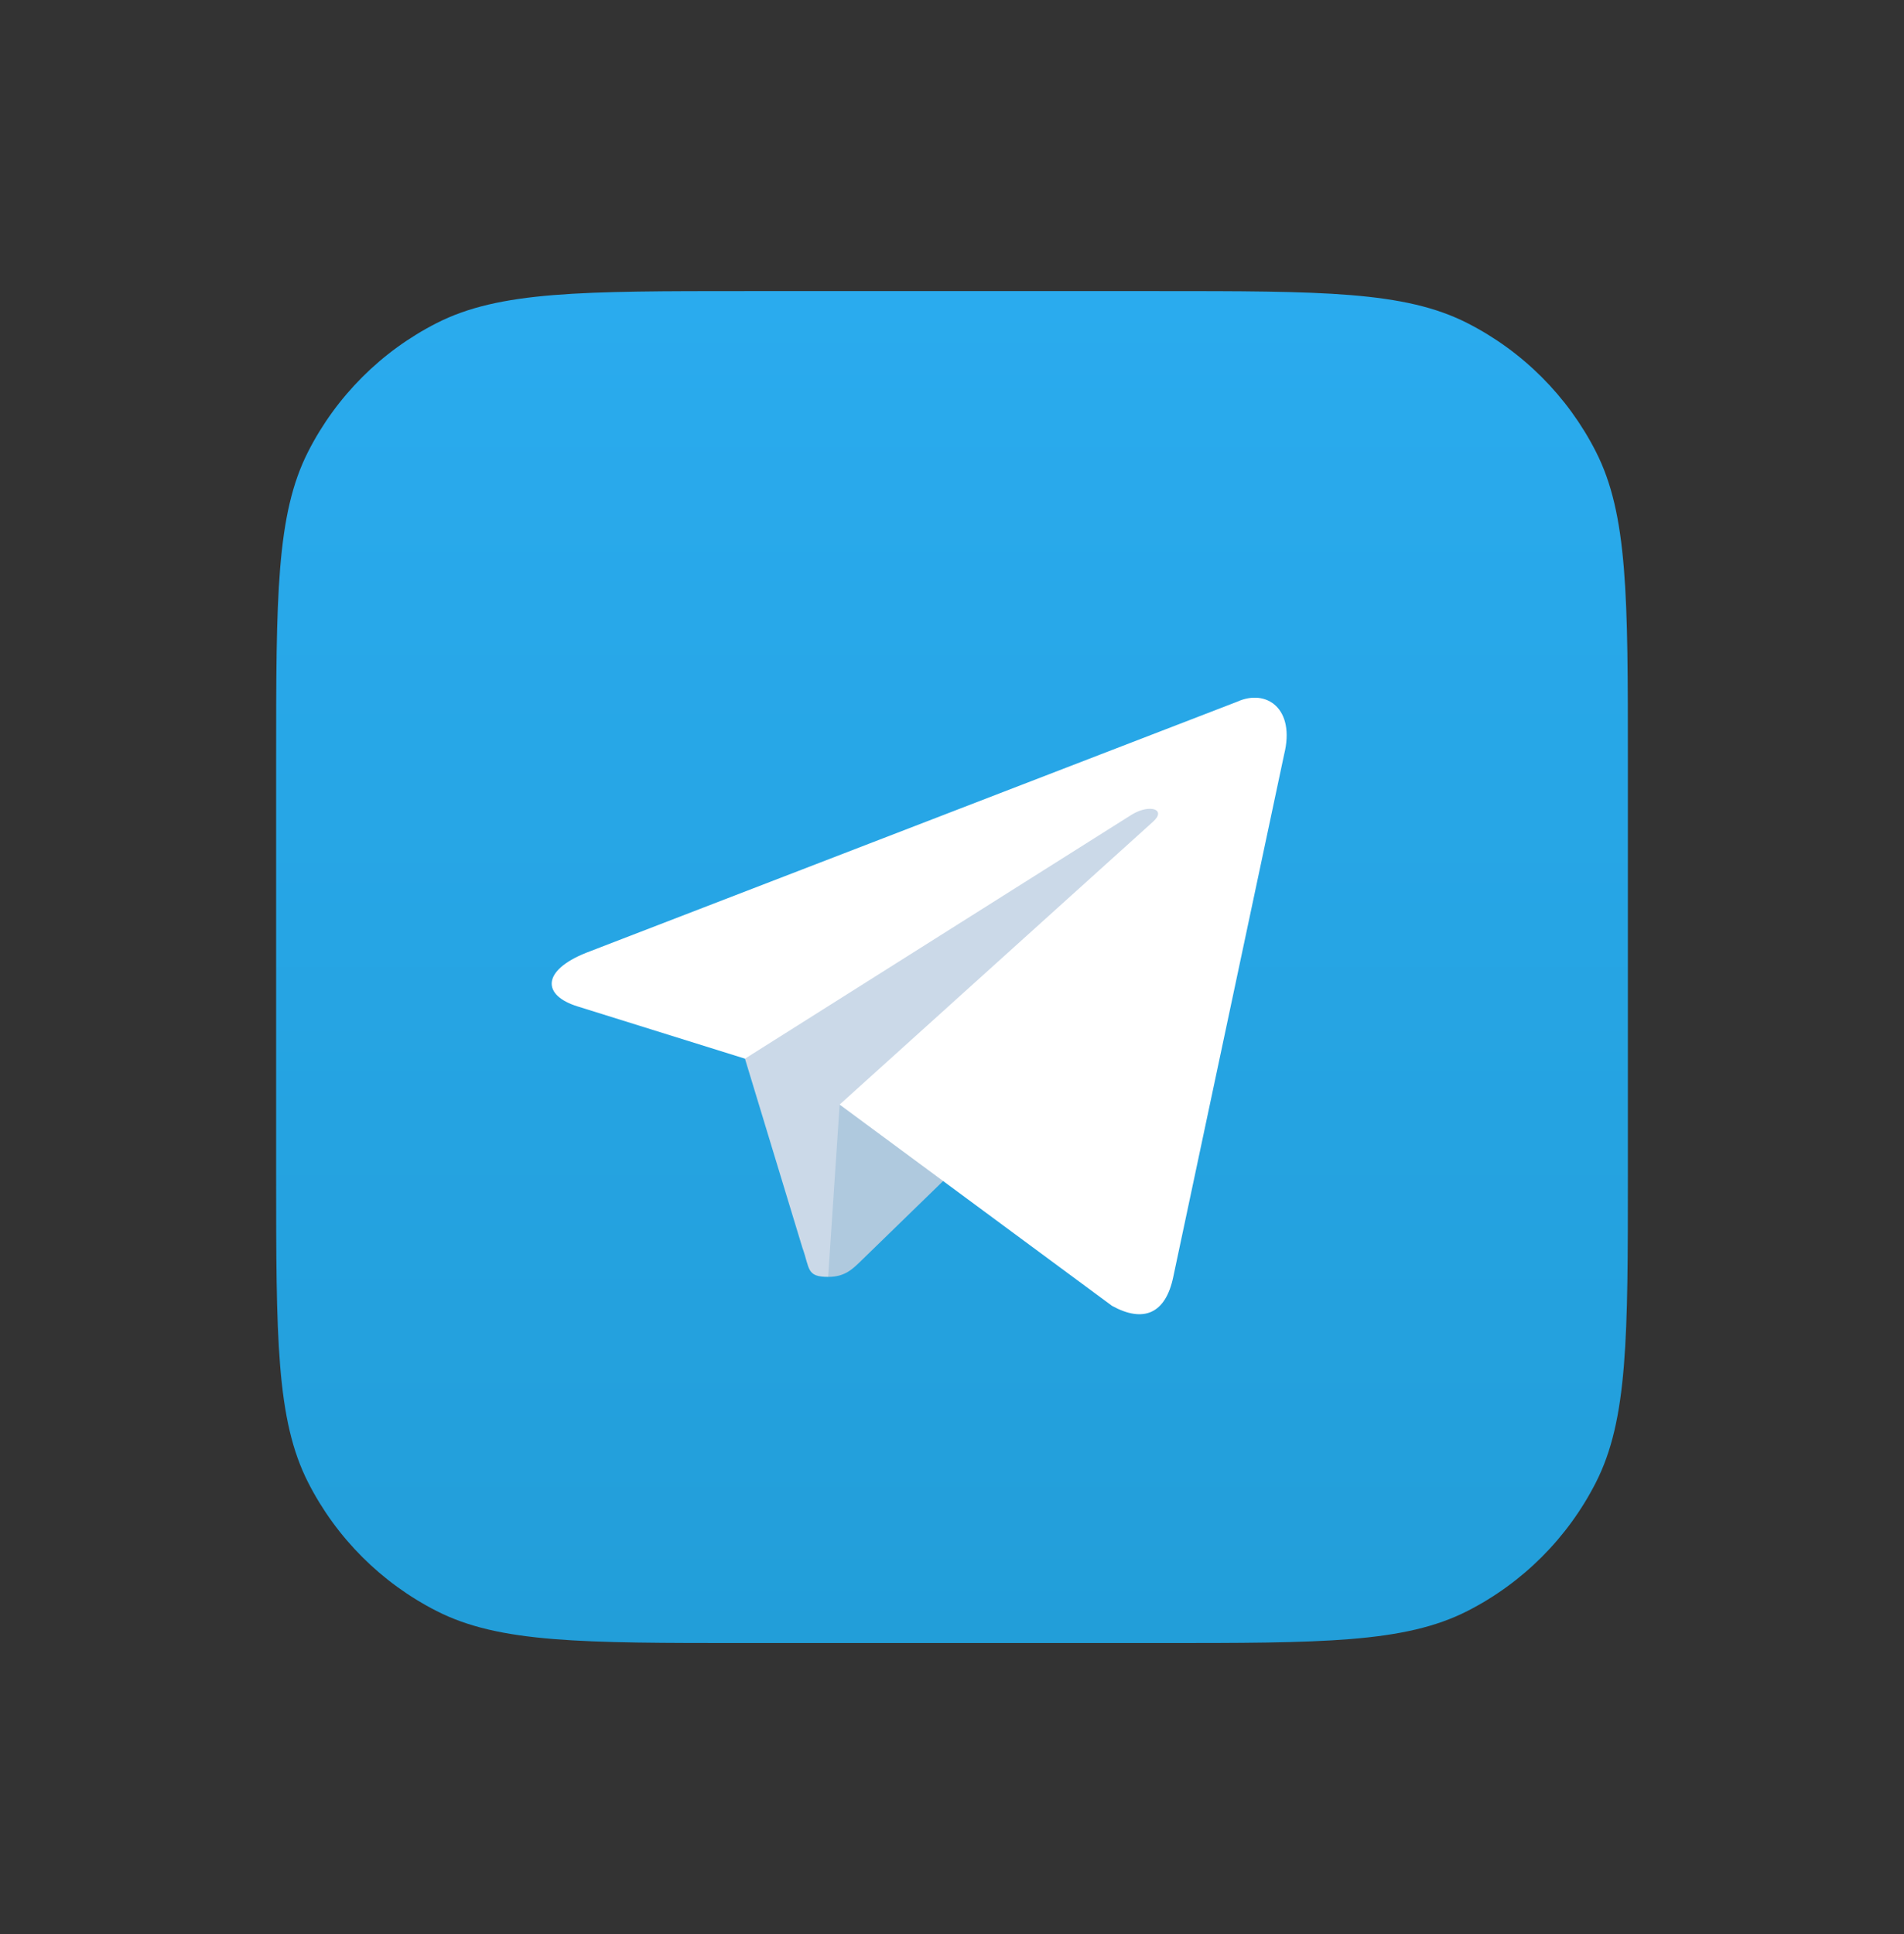 <?xml version="1.0" encoding="UTF-8"?> <svg xmlns="http://www.w3.org/2000/svg" width="638" height="648" viewBox="0 0 638 648" fill="none"><rect x="0" y="0" width="638" height="648" fill="#333333" stroke="none"/> <path d="M92.531 255.074C92.531 199.928 92.531 172.355 103.263 151.292C112.704 132.764 127.767 117.701 146.295 108.26C167.358 97.528 194.931 97.528 250.077 97.528H387.929C443.075 97.528 470.649 97.528 491.712 108.26C510.239 117.701 525.302 132.764 534.743 151.292C545.475 172.355 545.475 199.928 545.475 255.074V392.926C545.475 448.072 545.475 475.645 534.743 496.708C525.302 515.236 510.239 530.299 491.712 539.74C470.649 550.472 443.075 550.472 387.929 550.472H250.077C194.931 550.472 167.358 550.472 146.295 539.74C127.767 530.299 112.704 515.236 103.263 496.708C92.531 475.645 92.531 448.072 92.531 392.926V255.074Z" fill="url(#paint0_linear_2834_10600)"></path> <path d="M277.493 427.798C270.155 427.798 271.403 425.028 268.872 418.041L247.297 347.037L413.376 248.508" fill="#CBD9E8"></path> <path d="M277.5 427.799C283.162 427.799 285.662 425.21 288.824 422.137L319.02 392.775L281.354 370.062" fill="#AFC9DE"></path> <path d="M281.347 370.067L372.615 437.497C383.031 443.244 390.546 440.268 393.141 427.829L430.292 252.76C434.094 237.511 424.479 230.593 414.514 235.116L196.365 319.234C181.475 325.207 181.563 333.515 193.651 337.216L249.633 354.69L379.237 272.924C385.356 269.214 390.972 271.207 386.364 275.298" fill="white"></path> <defs> <linearGradient id="paint0_linear_2834_10600" x1="319.003" y1="97.528" x2="319.003" y2="550.472" gradientUnits="userSpaceOnUse"> <stop stop-color="#2AABEE"></stop> <stop offset="1" stop-color="#229ED9"></stop> </linearGradient> </defs> </svg> 